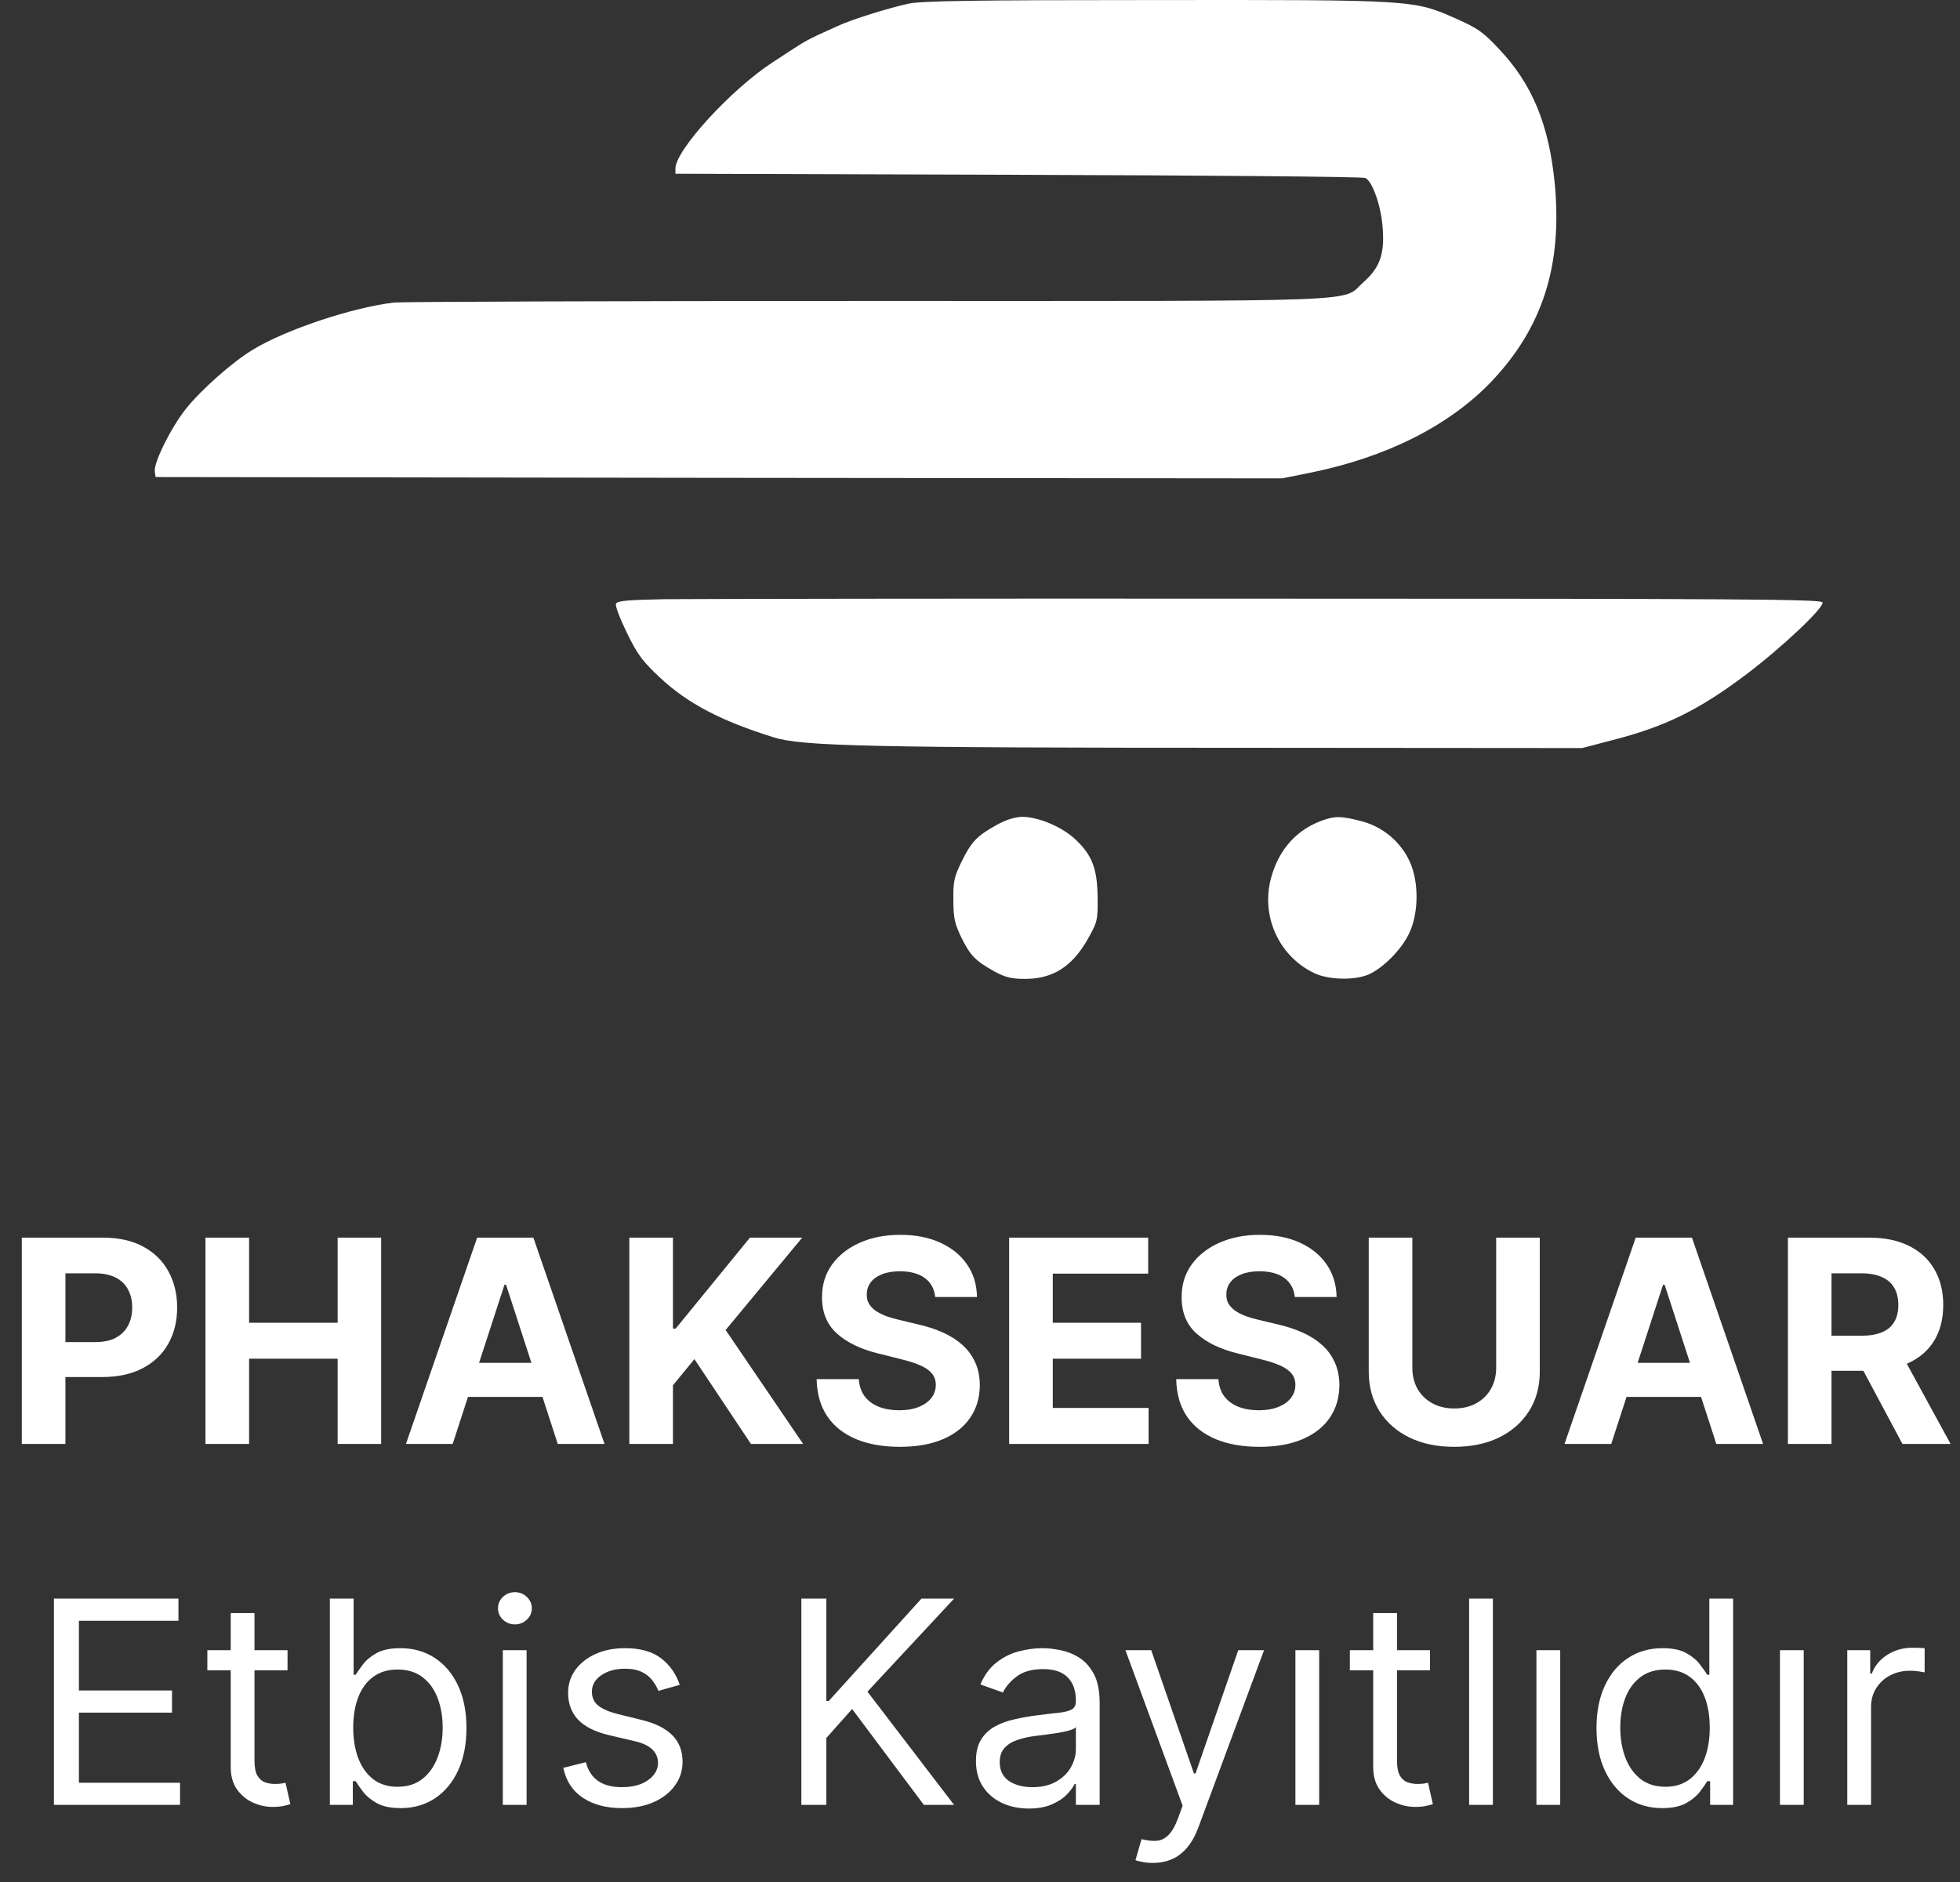 <svg width="76" height="73" viewBox="0 0 76 73" fill="none" xmlns="http://www.w3.org/2000/svg">
<rect x="0" y="0" width="76" height="73" fill="#333333" stroke="none"/>
<path d="M0.845 56V48H4.001C4.608 48 5.125 48.116 5.552 48.348C5.979 48.577 6.305 48.896 6.529 49.305C6.755 49.711 6.869 50.18 6.869 50.711C6.869 51.242 6.754 51.711 6.525 52.117C6.296 52.523 5.964 52.84 5.529 53.066C5.097 53.293 4.573 53.406 3.958 53.406H1.947V52.051H3.685C4.011 52.051 4.279 51.995 4.49 51.883C4.703 51.768 4.862 51.611 4.966 51.41C5.073 51.207 5.126 50.974 5.126 50.711C5.126 50.445 5.073 50.214 4.966 50.016C4.862 49.815 4.703 49.66 4.49 49.551C4.276 49.439 4.005 49.383 3.677 49.383H2.537V56H0.845ZM7.967 56V48H9.659V51.301H13.092V48H14.78V56H13.092V52.695H9.659V56H7.967ZM17.553 56H15.741L18.502 48H20.682L23.44 56H21.627L19.623 49.828H19.561L17.553 56ZM17.44 52.855H21.721V54.176H17.44V52.855ZM24.403 56V48H26.094V51.527H26.2L29.079 48H31.106L28.137 51.582L31.141 56H29.118L26.926 52.711L26.094 53.727V56H24.403ZM36.262 50.301C36.231 49.986 36.097 49.741 35.86 49.566C35.623 49.392 35.301 49.305 34.895 49.305C34.619 49.305 34.386 49.344 34.196 49.422C34.006 49.497 33.86 49.603 33.758 49.738C33.659 49.874 33.61 50.027 33.61 50.199C33.605 50.342 33.635 50.467 33.7 50.574C33.767 50.681 33.86 50.773 33.977 50.852C34.094 50.927 34.23 50.993 34.383 51.051C34.537 51.105 34.701 51.152 34.876 51.191L35.594 51.363C35.943 51.441 36.264 51.546 36.555 51.676C36.847 51.806 37.099 51.966 37.313 52.156C37.526 52.346 37.692 52.57 37.809 52.828C37.929 53.086 37.99 53.382 37.993 53.715C37.99 54.204 37.865 54.629 37.618 54.988C37.373 55.345 37.019 55.622 36.555 55.82C36.094 56.016 35.538 56.113 34.887 56.113C34.241 56.113 33.679 56.014 33.2 55.816C32.723 55.618 32.351 55.325 32.083 54.938C31.817 54.547 31.678 54.064 31.665 53.488H33.301C33.319 53.757 33.396 53.98 33.532 54.16C33.67 54.337 33.853 54.471 34.083 54.562C34.314 54.651 34.576 54.695 34.868 54.695C35.154 54.695 35.403 54.654 35.614 54.57C35.827 54.487 35.993 54.371 36.11 54.223C36.227 54.074 36.286 53.904 36.286 53.711C36.286 53.531 36.232 53.38 36.126 53.258C36.021 53.135 35.868 53.031 35.665 52.945C35.464 52.859 35.218 52.781 34.926 52.711L34.055 52.492C33.381 52.328 32.848 52.072 32.458 51.723C32.067 51.374 31.873 50.904 31.875 50.312C31.873 49.828 32.002 49.405 32.262 49.043C32.525 48.681 32.886 48.398 33.344 48.195C33.803 47.992 34.323 47.891 34.907 47.891C35.501 47.891 36.019 47.992 36.461 48.195C36.907 48.398 37.253 48.681 37.501 49.043C37.748 49.405 37.876 49.824 37.883 50.301H36.262ZM39.13 56V48H44.521V49.395H40.822V51.301H44.244V52.695H40.822V54.605H44.537V56H39.13ZM50.206 50.301C50.174 49.986 50.04 49.741 49.803 49.566C49.566 49.392 49.245 49.305 48.838 49.305C48.562 49.305 48.329 49.344 48.139 49.422C47.949 49.497 47.803 49.603 47.702 49.738C47.603 49.874 47.553 50.027 47.553 50.199C47.548 50.342 47.578 50.467 47.643 50.574C47.711 50.681 47.803 50.773 47.92 50.852C48.038 50.927 48.173 50.993 48.327 51.051C48.48 51.105 48.644 51.152 48.819 51.191L49.538 51.363C49.887 51.441 50.207 51.546 50.498 51.676C50.79 51.806 51.043 51.966 51.256 52.156C51.47 52.346 51.635 52.57 51.752 52.828C51.872 53.086 51.933 53.382 51.936 53.715C51.933 54.204 51.808 54.629 51.561 54.988C51.316 55.345 50.962 55.622 50.498 55.82C50.038 56.016 49.482 56.113 48.831 56.113C48.185 56.113 47.622 56.014 47.143 55.816C46.666 55.618 46.294 55.325 46.026 54.938C45.76 54.547 45.621 54.064 45.608 53.488H47.245C47.263 53.757 47.34 53.98 47.475 54.16C47.613 54.337 47.797 54.471 48.026 54.562C48.258 54.651 48.519 54.695 48.811 54.695C49.097 54.695 49.346 54.654 49.557 54.57C49.771 54.487 49.936 54.371 50.053 54.223C50.17 54.074 50.229 53.904 50.229 53.711C50.229 53.531 50.176 53.38 50.069 53.258C49.965 53.135 49.811 53.031 49.608 52.945C49.407 52.859 49.161 52.781 48.87 52.711L47.998 52.492C47.324 52.328 46.791 52.072 46.401 51.723C46.01 51.374 45.816 50.904 45.819 50.312C45.816 49.828 45.945 49.405 46.206 49.043C46.469 48.681 46.829 48.398 47.288 48.195C47.746 47.992 48.267 47.891 48.85 47.891C49.444 47.891 49.962 47.992 50.405 48.195C50.85 48.398 51.197 48.681 51.444 49.043C51.691 49.405 51.819 49.824 51.827 50.301H50.206ZM58.015 48H59.706V53.195C59.706 53.779 59.567 54.289 59.289 54.727C59.013 55.164 58.626 55.505 58.128 55.75C57.631 55.992 57.052 56.113 56.39 56.113C55.726 56.113 55.145 55.992 54.648 55.75C54.151 55.505 53.764 55.164 53.488 54.727C53.212 54.289 53.074 53.779 53.074 53.195V48H54.765V53.051C54.765 53.355 54.831 53.626 54.964 53.863C55.1 54.1 55.29 54.286 55.535 54.422C55.779 54.557 56.065 54.625 56.39 54.625C56.718 54.625 57.003 54.557 57.246 54.422C57.49 54.286 57.679 54.1 57.812 53.863C57.947 53.626 58.015 53.355 58.015 53.051V48ZM62.477 56H60.665L63.426 48H65.606L68.364 56H66.551L64.547 49.828H64.485L62.477 56ZM62.364 52.855H66.645V54.176H62.364V52.855ZM69.327 56V48H72.483C73.087 48 73.603 48.108 74.03 48.324C74.46 48.538 74.786 48.841 75.01 49.234C75.237 49.625 75.35 50.085 75.35 50.613C75.35 51.145 75.236 51.602 75.006 51.984C74.777 52.365 74.445 52.656 74.01 52.859C73.578 53.062 73.055 53.164 72.44 53.164H70.327V51.805H72.166C72.489 51.805 72.758 51.76 72.971 51.672C73.185 51.583 73.344 51.45 73.448 51.273C73.555 51.096 73.608 50.876 73.608 50.613C73.608 50.348 73.555 50.124 73.448 49.941C73.344 49.759 73.183 49.621 72.967 49.527C72.754 49.431 72.484 49.383 72.159 49.383H71.018V56H69.327ZM73.647 52.359L75.635 56H73.768L71.823 52.359H73.647ZM2.091 70V62H6.919V62.859H3.06V65.562H6.669V66.422H3.06V69.141H6.981V70H2.091ZM11.149 64V64.781H8.04V64H11.149ZM8.946 62.562H9.868V68.281C9.868 68.542 9.906 68.737 9.981 68.867C10.06 68.995 10.159 69.081 10.278 69.125C10.401 69.167 10.53 69.188 10.665 69.188C10.767 69.188 10.85 69.182 10.915 69.172C10.98 69.159 11.032 69.148 11.071 69.141L11.259 69.969C11.196 69.992 11.109 70.016 10.997 70.039C10.885 70.065 10.743 70.078 10.571 70.078C10.311 70.078 10.056 70.022 9.806 69.91C9.558 69.798 9.353 69.628 9.188 69.398C9.027 69.169 8.946 68.88 8.946 68.531V62.562ZM12.79 70V62H13.712V64.953H13.79C13.858 64.849 13.951 64.716 14.071 64.555C14.194 64.391 14.368 64.245 14.595 64.117C14.824 63.987 15.134 63.922 15.524 63.922C16.03 63.922 16.475 64.048 16.86 64.301C17.246 64.553 17.547 64.912 17.763 65.375C17.979 65.838 18.087 66.385 18.087 67.016C18.087 67.651 17.979 68.202 17.763 68.668C17.547 69.132 17.247 69.491 16.864 69.746C16.481 69.999 16.04 70.125 15.54 70.125C15.155 70.125 14.846 70.061 14.614 69.934C14.383 69.803 14.204 69.656 14.079 69.492C13.954 69.326 13.858 69.188 13.79 69.078H13.681V70H12.79ZM13.696 67C13.696 67.453 13.763 67.853 13.896 68.199C14.028 68.543 14.222 68.812 14.477 69.008C14.733 69.201 15.045 69.297 15.415 69.297C15.8 69.297 16.122 69.195 16.38 68.992C16.64 68.787 16.836 68.51 16.966 68.164C17.099 67.815 17.165 67.427 17.165 67C17.165 66.578 17.1 66.198 16.97 65.859C16.842 65.518 16.648 65.249 16.388 65.051C16.13 64.85 15.806 64.75 15.415 64.75C15.04 64.75 14.725 64.845 14.47 65.035C14.214 65.223 14.022 65.486 13.892 65.824C13.761 66.16 13.696 66.552 13.696 67ZM19.497 70V64H20.419V70H19.497ZM19.966 63C19.786 63 19.631 62.939 19.501 62.816C19.373 62.694 19.31 62.547 19.31 62.375C19.31 62.203 19.373 62.056 19.501 61.934C19.631 61.811 19.786 61.75 19.966 61.75C20.145 61.75 20.299 61.811 20.427 61.934C20.557 62.056 20.622 62.203 20.622 62.375C20.622 62.547 20.557 62.694 20.427 62.816C20.299 62.939 20.145 63 19.966 63ZM26.357 65.344L25.529 65.578C25.477 65.44 25.4 65.306 25.299 65.176C25.2 65.043 25.064 64.934 24.893 64.848C24.721 64.762 24.501 64.719 24.232 64.719C23.865 64.719 23.559 64.803 23.314 64.973C23.072 65.139 22.951 65.352 22.951 65.609C22.951 65.838 23.035 66.019 23.201 66.152C23.368 66.285 23.628 66.396 23.982 66.484L24.873 66.703C25.41 66.833 25.809 67.033 26.072 67.301C26.335 67.566 26.467 67.909 26.467 68.328C26.467 68.672 26.368 68.979 26.17 69.25C25.975 69.521 25.701 69.734 25.35 69.891C24.998 70.047 24.589 70.125 24.123 70.125C23.511 70.125 23.005 69.992 22.604 69.727C22.203 69.461 21.949 69.073 21.842 68.562L22.717 68.344C22.8 68.667 22.958 68.909 23.189 69.07C23.424 69.232 23.73 69.312 24.107 69.312C24.537 69.312 24.878 69.221 25.131 69.039C25.386 68.854 25.514 68.633 25.514 68.375C25.514 68.167 25.441 67.992 25.295 67.852C25.149 67.708 24.925 67.602 24.623 67.531L23.623 67.297C23.074 67.167 22.67 66.965 22.412 66.691C22.157 66.415 22.029 66.07 22.029 65.656C22.029 65.318 22.124 65.018 22.314 64.758C22.507 64.497 22.769 64.293 23.1 64.144C23.433 63.996 23.811 63.922 24.232 63.922C24.826 63.922 25.292 64.052 25.631 64.312C25.972 64.573 26.214 64.917 26.357 65.344ZM31.073 70V62H32.042V65.969H32.136L35.73 62H36.995L33.636 65.609L36.995 70H35.823L33.042 66.281L32.042 67.406V70H31.073ZM39.89 70.141C39.509 70.141 39.164 70.069 38.855 69.926C38.545 69.78 38.298 69.57 38.116 69.297C37.934 69.021 37.843 68.688 37.843 68.297C37.843 67.953 37.91 67.674 38.046 67.461C38.181 67.245 38.362 67.076 38.589 66.953C38.815 66.831 39.065 66.74 39.339 66.68C39.615 66.617 39.892 66.568 40.171 66.531C40.535 66.484 40.831 66.449 41.058 66.426C41.287 66.4 41.453 66.357 41.558 66.297C41.664 66.237 41.718 66.133 41.718 65.984V65.953C41.718 65.568 41.612 65.268 41.401 65.055C41.193 64.841 40.877 64.734 40.452 64.734C40.012 64.734 39.667 64.831 39.417 65.023C39.167 65.216 38.991 65.422 38.89 65.641L38.015 65.328C38.171 64.963 38.379 64.68 38.64 64.477C38.903 64.271 39.189 64.128 39.499 64.047C39.812 63.964 40.119 63.922 40.421 63.922C40.614 63.922 40.835 63.945 41.085 63.992C41.338 64.037 41.581 64.129 41.815 64.269C42.052 64.41 42.249 64.622 42.405 64.906C42.562 65.19 42.64 65.57 42.64 66.047V70H41.718V69.188H41.671C41.608 69.318 41.504 69.457 41.358 69.606C41.213 69.754 41.019 69.88 40.776 69.984C40.534 70.088 40.239 70.141 39.89 70.141ZM40.03 69.312C40.395 69.312 40.702 69.241 40.952 69.098C41.205 68.954 41.395 68.769 41.523 68.543C41.653 68.316 41.718 68.078 41.718 67.828V66.984C41.679 67.031 41.593 67.074 41.46 67.113C41.33 67.15 41.179 67.182 41.007 67.211C40.838 67.237 40.672 67.26 40.511 67.281C40.352 67.299 40.223 67.315 40.124 67.328C39.884 67.359 39.66 67.41 39.452 67.481C39.246 67.548 39.08 67.651 38.952 67.789C38.827 67.924 38.765 68.109 38.765 68.344C38.765 68.664 38.883 68.906 39.12 69.07C39.36 69.232 39.663 69.312 40.03 69.312ZM44.701 72.25C44.545 72.25 44.406 72.237 44.283 72.211C44.161 72.188 44.076 72.164 44.029 72.141L44.264 71.328C44.488 71.385 44.685 71.406 44.857 71.391C45.029 71.375 45.182 71.298 45.315 71.16C45.45 71.025 45.574 70.805 45.685 70.5L45.857 70.031L43.639 64H44.639L46.295 68.781H46.357L48.014 64H49.014L46.467 70.875C46.352 71.185 46.21 71.441 46.041 71.644C45.872 71.85 45.675 72.003 45.451 72.102C45.23 72.201 44.98 72.25 44.701 72.25ZM50.23 70V64H51.152V70H50.23ZM55.45 64V64.781H52.341V64H55.45ZM53.247 62.562H54.169V68.281C54.169 68.542 54.207 68.737 54.282 68.867C54.36 68.995 54.459 69.081 54.579 69.125C54.702 69.167 54.83 69.188 54.966 69.188C55.067 69.188 55.151 69.182 55.216 69.172C55.281 69.159 55.333 69.148 55.372 69.141L55.56 69.969C55.497 69.992 55.41 70.016 55.298 70.039C55.186 70.065 55.044 70.078 54.872 70.078C54.612 70.078 54.356 70.022 54.106 69.91C53.859 69.798 53.653 69.628 53.489 69.398C53.328 69.169 53.247 68.88 53.247 68.531V62.562ZM57.888 62V70H56.966V62H57.888ZM59.576 70V64H60.498V70H59.576ZM64.452 70.125C63.952 70.125 63.511 69.999 63.128 69.746C62.745 69.491 62.446 69.132 62.23 68.668C62.013 68.202 61.905 67.651 61.905 67.016C61.905 66.385 62.013 65.838 62.23 65.375C62.446 64.912 62.746 64.553 63.132 64.301C63.517 64.048 63.963 63.922 64.468 63.922C64.858 63.922 65.167 63.987 65.394 64.117C65.623 64.245 65.797 64.391 65.917 64.555C66.039 64.716 66.134 64.849 66.202 64.953H66.28V62H67.202V70H66.311V69.078H66.202C66.134 69.188 66.038 69.326 65.913 69.492C65.788 69.656 65.61 69.803 65.378 69.934C65.146 70.061 64.838 70.125 64.452 70.125ZM64.577 69.297C64.947 69.297 65.259 69.201 65.515 69.008C65.77 68.812 65.964 68.543 66.097 68.199C66.23 67.853 66.296 67.453 66.296 67C66.296 66.552 66.231 66.16 66.101 65.824C65.97 65.486 65.778 65.223 65.522 65.035C65.267 64.845 64.952 64.75 64.577 64.75C64.186 64.75 63.861 64.85 63.601 65.051C63.343 65.249 63.149 65.518 63.019 65.859C62.891 66.198 62.827 66.578 62.827 67C62.827 67.427 62.892 67.815 63.023 68.164C63.155 68.51 63.351 68.787 63.608 68.992C63.869 69.195 64.192 69.297 64.577 69.297ZM69.019 70V64H69.94V70H69.019ZM71.629 70V64H72.519V64.906H72.582C72.691 64.609 72.889 64.368 73.176 64.184C73.462 63.999 73.785 63.906 74.144 63.906C74.212 63.906 74.297 63.908 74.398 63.91C74.5 63.913 74.577 63.917 74.629 63.922V64.859C74.598 64.852 74.526 64.84 74.414 64.824C74.305 64.806 74.189 64.797 74.066 64.797C73.775 64.797 73.514 64.858 73.285 64.981C73.059 65.1 72.879 65.267 72.746 65.481C72.616 65.691 72.551 65.932 72.551 66.203V70H71.629Z" fill="white"/>
<path d="M35.212 0.146C34.426 0.32 33.038 0.751 32.487 1.007C31.16 1.612 31.456 1.438 29.966 2.412C28.354 3.458 26.19 5.827 26.19 6.534V6.739L39.488 6.78C46.796 6.801 52.848 6.852 52.94 6.903C53.215 7.027 53.552 7.98 53.614 8.831C53.695 9.857 53.501 10.39 52.858 10.954C51.991 11.733 53.471 11.672 33.651 11.672C23.853 11.672 15.586 11.703 15.28 11.733C13.647 11.928 11.095 12.779 9.81 13.559C9.024 14.03 7.809 15.107 7.217 15.845C6.635 16.574 5.952 17.948 6.003 18.286L6.033 18.502L27.874 18.532L49.715 18.553L50.786 18.337C53.746 17.743 56.196 16.512 57.839 14.789C59.809 12.708 60.584 10.308 60.288 7.139C60.064 4.842 59.421 3.263 58.114 1.889C57.502 1.233 57.288 1.089 56.43 0.71C54.808 -0.008 54.808 -0.008 44.714 0.002C37.753 0.002 35.702 0.033 35.212 0.146Z" fill="white"/>
<path d="M25.751 23.239C24.292 23.27 23.924 23.3 23.884 23.423C23.853 23.506 24.047 24.008 24.312 24.551C24.72 25.392 24.924 25.659 25.608 26.295C26.66 27.279 27.966 27.966 30.017 28.602C31.109 28.94 33.742 29.002 48.388 29.002L61.35 29.012L62.523 28.705C64.564 28.182 65.861 27.546 67.677 26.182C69.055 25.146 70.739 23.567 70.668 23.362C70.627 23.239 67.483 23.218 49.092 23.218C37.253 23.208 26.751 23.229 25.751 23.239Z" fill="white"/>
<path d="M38.641 31.997C37.866 32.427 37.662 32.653 37.284 33.422C36.998 34.006 36.957 34.191 36.968 34.909C36.968 35.616 37.019 35.822 37.284 36.375C37.631 37.072 37.825 37.267 38.58 37.688C38.958 37.893 39.223 37.965 39.713 37.965C40.815 37.975 41.581 37.493 42.193 36.396C42.55 35.76 42.571 35.688 42.56 34.806C42.55 33.688 42.346 33.155 41.683 32.54C41.162 32.058 40.254 31.679 39.631 31.679C39.346 31.689 39.009 31.791 38.641 31.997Z" fill="white"/>
<path d="M51.266 31.822C50.297 32.171 49.613 32.919 49.307 33.975C48.858 35.483 49.572 37.093 50.98 37.749C51.532 38.005 52.511 38.026 53.052 37.8C53.624 37.554 54.348 36.826 54.644 36.191C55.012 35.411 55.022 34.232 54.675 33.442C54.328 32.663 53.644 32.078 52.807 31.853C52.011 31.648 51.787 31.637 51.266 31.822Z" fill="white"/>
</svg>

